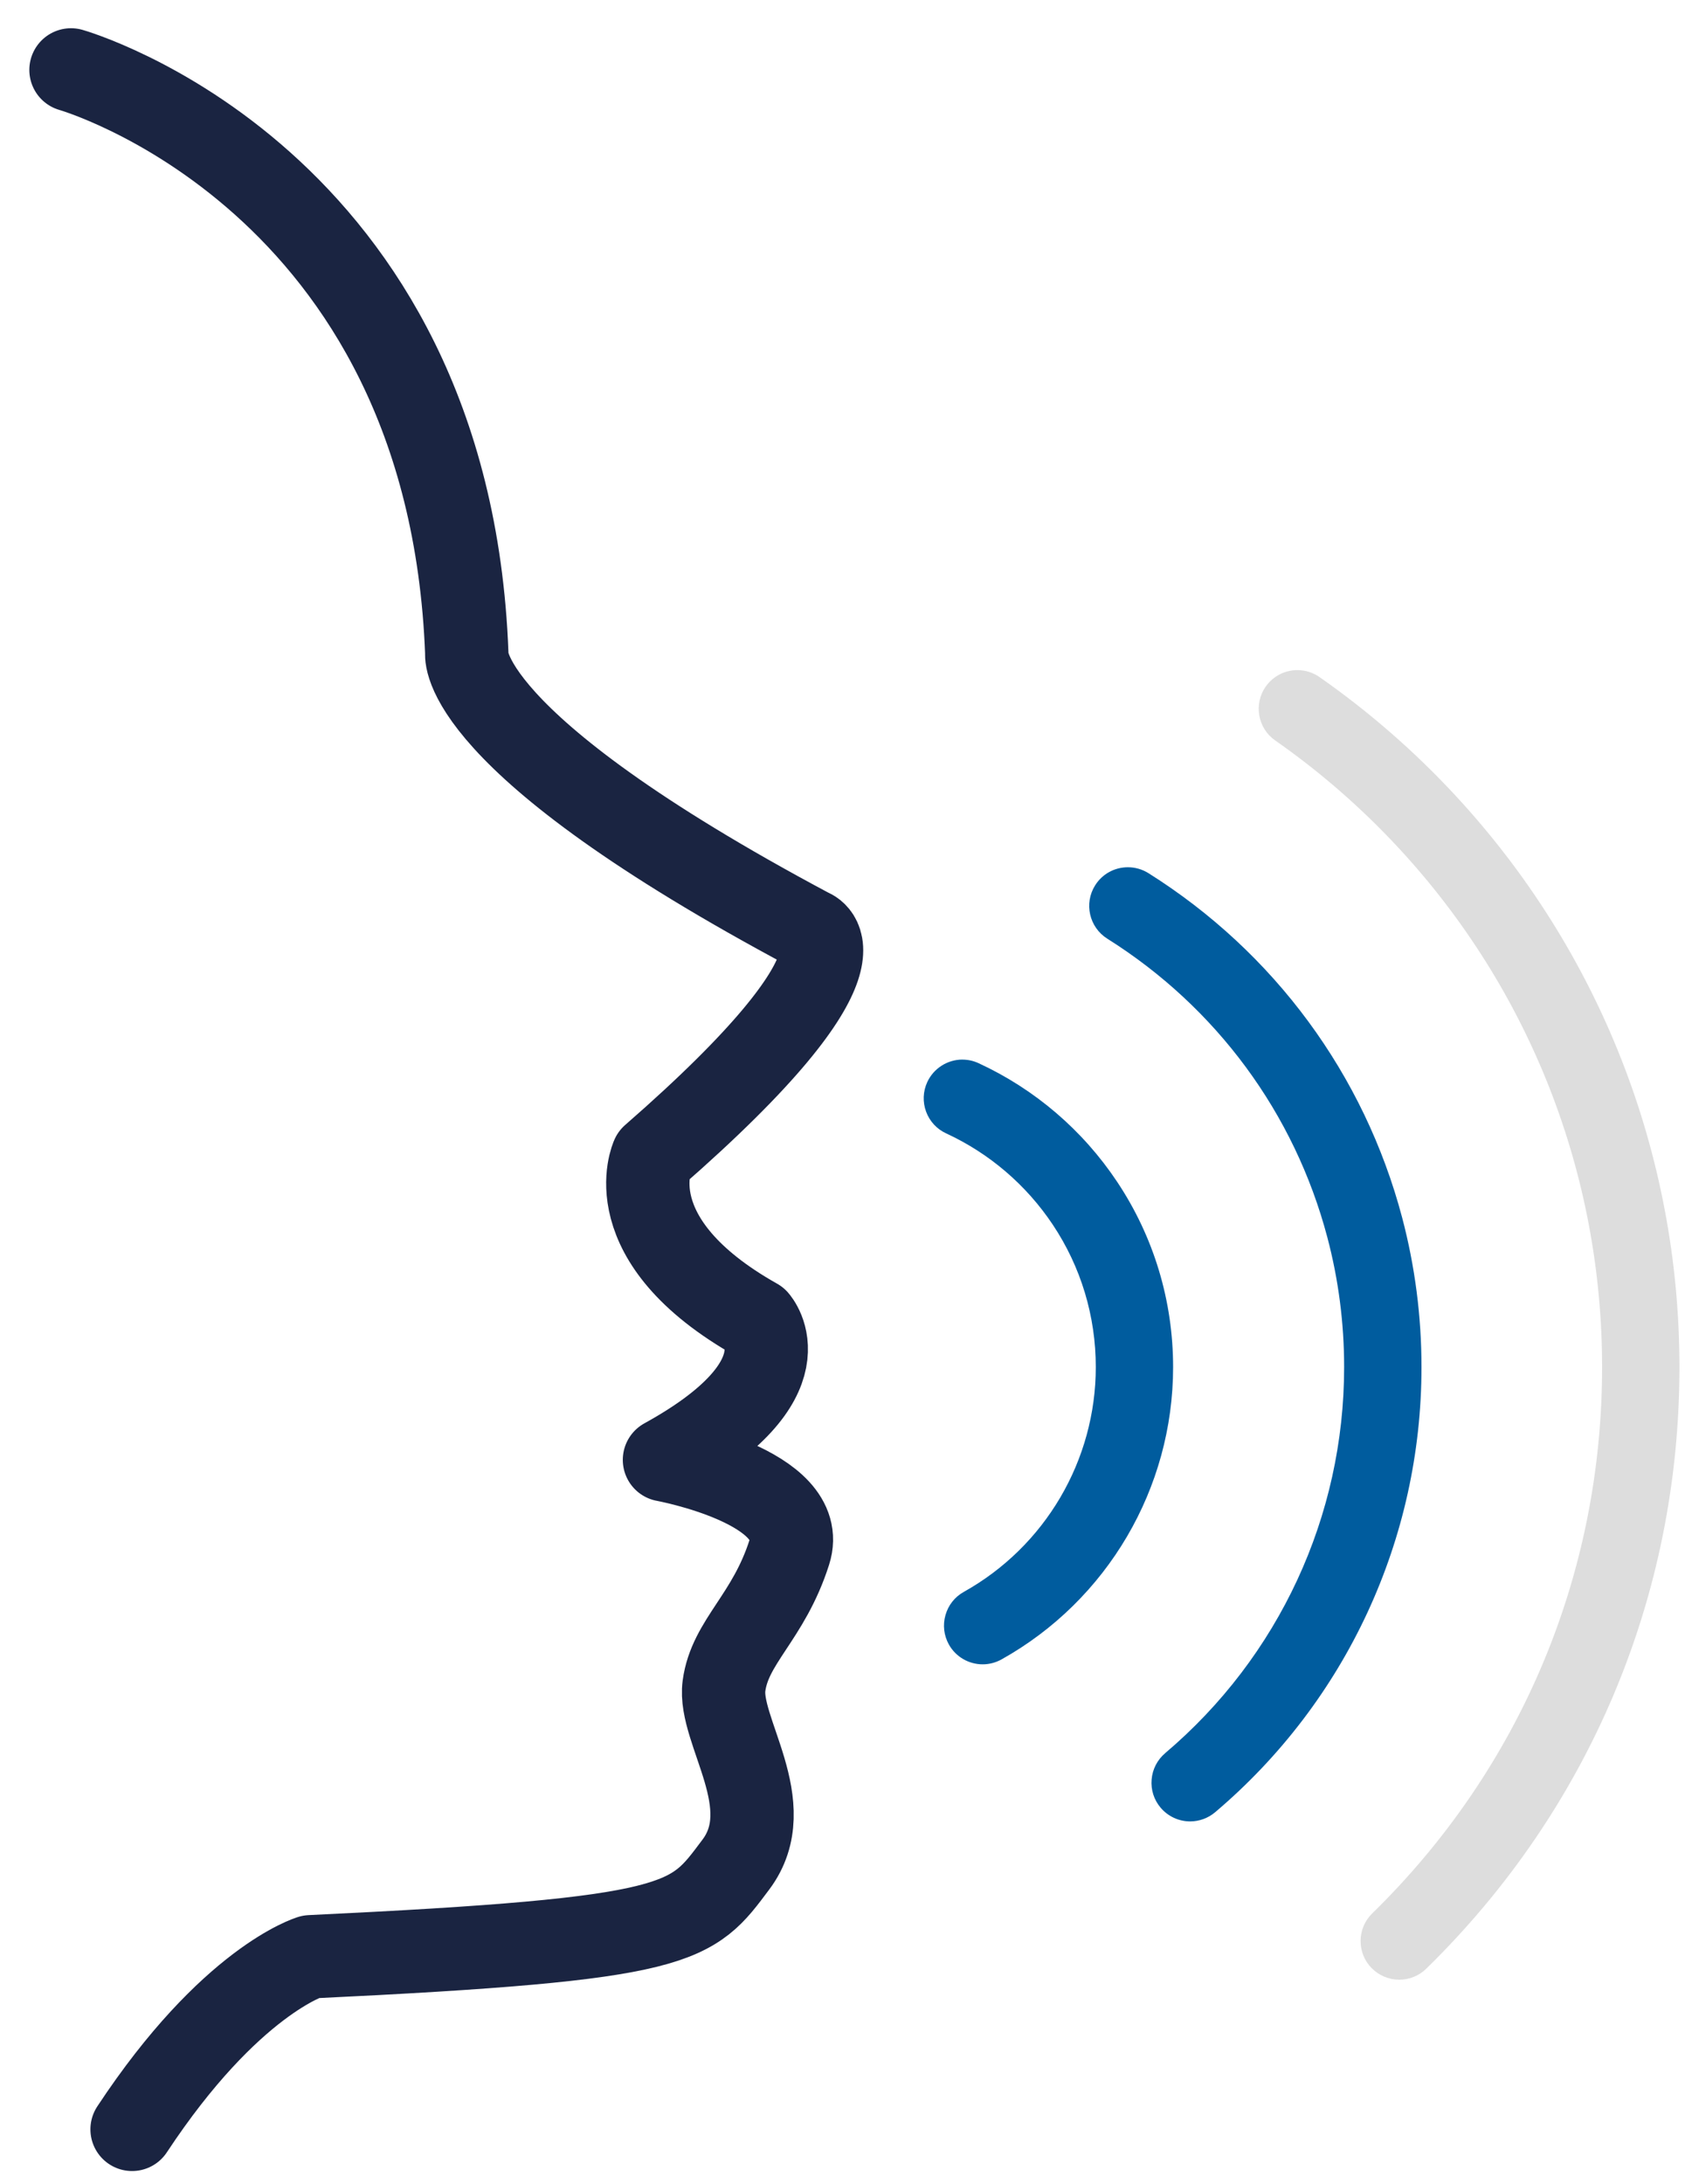 <svg width="44" height="57" viewBox="0 0 44 57" fill="none" xmlns="http://www.w3.org/2000/svg">
<path d="M25.131 27.658C25.277 27.658 25.419 27.689 25.553 27.751C27.021 28.428 28.273 29.499 29.172 30.848C30.128 32.282 30.633 33.955 30.633 35.684C30.633 38.847 28.916 41.771 26.152 43.314C26.001 43.398 25.831 43.442 25.661 43.442C25.294 43.442 24.956 43.244 24.778 42.925C24.647 42.689 24.615 42.417 24.689 42.157C24.762 41.898 24.932 41.682 25.168 41.551C27.294 40.364 28.614 38.116 28.614 35.684C28.614 34.354 28.226 33.069 27.492 31.968C26.8 30.93 25.837 30.106 24.708 29.584C24.463 29.472 24.277 29.27 24.183 29.017C24.09 28.764 24.101 28.49 24.213 28.245C24.378 27.888 24.738 27.657 25.131 27.657L25.131 27.658Z" fill="#005C9E"/>
<path d="M30.425 45.761C33.396 43.246 35.099 39.573 35.099 35.684C35.099 34.537 34.952 33.398 34.661 32.299C33.805 29.061 31.764 26.292 28.914 24.501C28.443 24.205 28.3 23.58 28.597 23.109C28.783 22.813 29.103 22.637 29.453 22.637C29.642 22.637 29.827 22.69 29.989 22.791C33.273 24.856 35.626 28.049 36.614 31.782C36.949 33.05 37.119 34.362 37.119 35.684C37.119 40.168 35.155 44.403 31.73 47.303C31.548 47.457 31.317 47.542 31.078 47.542C30.78 47.542 30.499 47.411 30.307 47.184C30.133 46.979 30.049 46.717 30.072 46.449C30.094 46.18 30.22 45.936 30.426 45.761L30.425 45.761Z" fill="#005C9E"/>
<path d="M41.835 35.684C41.835 30.635 39.944 25.819 36.511 22.122C35.544 21.081 34.463 20.14 33.3 19.328C33.079 19.174 32.931 18.943 32.884 18.677C32.837 18.411 32.896 18.143 33.05 17.923C33.239 17.652 33.549 17.491 33.879 17.491C34.086 17.491 34.285 17.554 34.456 17.673C35.737 18.568 36.926 19.602 37.99 20.748C41.772 24.819 43.855 30.124 43.855 35.684C43.855 41.644 41.507 47.22 37.244 51.386C37.054 51.572 36.803 51.674 36.538 51.674C36.273 51.674 36.008 51.566 35.816 51.37C35.628 51.177 35.526 50.922 35.529 50.653C35.532 50.383 35.64 50.131 35.833 49.943C39.704 46.16 41.835 41.096 41.835 35.684Z" fill="#DDDDDD"/>
<path d="M1.854 1.825C1.854 1.825 11.723 4.629 12.189 17.056C12.189 17.056 11.854 19.325 21.157 24.281C21.157 24.281 23.099 24.902 17.041 30.183C17.041 30.183 16.031 32.358 19.759 34.455C19.759 34.455 21.157 36.009 17.351 38.105C17.351 38.105 21.157 38.804 20.613 40.513C20.07 42.221 19.06 42.843 18.905 44.008C18.75 45.173 20.381 47.114 19.216 48.668C18.051 50.221 17.895 50.61 8.109 51.075C8.109 51.075 6.012 51.697 3.449 55.58" stroke="#1A2441" stroke-width="2.176" stroke-miterlimit="10" stroke-linecap="round" stroke-linejoin="round"/>
</svg>
